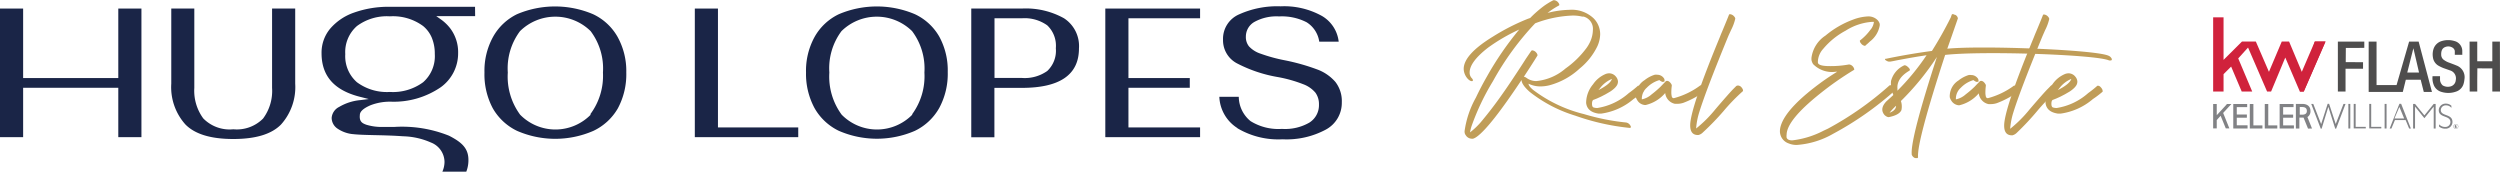<svg id="Layer_1" data-name="Layer 1" xmlns="http://www.w3.org/2000/svg" xmlns:xlink="http://www.w3.org/1999/xlink" viewBox="0 0 257.19 17.72"><defs><clipPath id="clip-path" transform="translate(-5.81 -29.54)"><rect x="-35.1" y="-10.03" width="339" height="96.86" style="fill:none"/></clipPath></defs><title>HL+KW_Positivo_Horizontal_WEB_TRY5</title><g style="clip-path:url(#clip-path)"><path d="M162.34,37.77q-3.2,4.81-4.58,5.82a1.44,1.44,0,0,1-.41.22l-.13,0a.75.75,0,0,1-.62-.36l-.07-.11a.75.75,0,0,1-.05-.31,9.8,9.8,0,0,1,1.17-3.46q.5-1.06,1.13-2.16a32.2,32.2,0,0,1,3.32-4.83,18.51,18.51,0,0,0-3.2,1.86Q157,35.91,157,37a.83.83,0,0,0,.2.56q.22.23.09.32l0,0q-.17.05-.42-.17l0,0a1.55,1.55,0,0,1-.48-1.08q0-1.48,3-3.32A22.29,22.29,0,0,1,163,31.47l.23-.08a12.05,12.05,0,0,1,1.39-1.22,7.37,7.37,0,0,1,1-.61l.07,0a.62.62,0,0,1,.44.26.5.5,0,0,1,.1.21.09.09,0,0,1-.05.08,7.62,7.62,0,0,0-1.16.76,9.67,9.67,0,0,1,2.27-.32,3.26,3.26,0,0,1,2.48.89,2.32,2.32,0,0,1,.66,1.62,3.16,3.16,0,0,1-.28,1.22,6.7,6.7,0,0,1-1.83,2.31,7.37,7.37,0,0,1-3.1,1.72,3.87,3.87,0,0,1-.92.12,2.74,2.74,0,0,1-1.24-.28q0,.24.46.63a14.3,14.3,0,0,0,5.25,2.5,22.84,22.84,0,0,0,4.31.86.61.61,0,0,1,.45.31.3.3,0,0,1,.06.16.11.11,0,0,1-.11.09h0a23.84,23.84,0,0,1-5.61-1.26A14.29,14.29,0,0,1,163.19,39q-.84-.74-.85-1.23m1-3a.15.15,0,0,1,.1-.05.6.6,0,0,1,.42.24.48.48,0,0,1,.12.23.15.15,0,0,1,0,.06s-.43.71-1.28,2l-.12.18a.68.68,0,0,1,.28.13,1.69,1.69,0,0,0,1,.32,5.38,5.38,0,0,0,3-1.29A9.54,9.54,0,0,0,169,34.51a3.86,3.86,0,0,0,.41-.7,3,3,0,0,0,.27-1.18,1.3,1.3,0,0,0-.95-1.38l-.14,0a4.07,4.07,0,0,0-1-.11,11.84,11.84,0,0,0-3.85.8,29,29,0,0,0-4.29,5.86l-.08.14a24.54,24.54,0,0,0-2.17,4.57,4.56,4.56,0,0,0-.16.65,7.68,7.68,0,0,0,1.34-1.33q.83-1,1.65-2.14t1.56-2.27q.74-1.11,1.2-1.84Z" transform="translate(-5.81 -29.54)" style="fill:#c09d58"/><path d="M169.74,39.81q-.15.07-.15.41t.18.38a1.23,1.23,0,0,0,.37.05,6.36,6.36,0,0,0,3.23-1.53q.54-.39.95-.76l.07,0q.18,0,.37.27a.47.47,0,0,1,.1.25.21.21,0,0,1,0,.09,9.46,9.46,0,0,1-1,.76,6.48,6.48,0,0,1-3.34,1.5h-.24q-1.16-.16-1.29-1.06a1.11,1.11,0,0,1,0-.2,3,3,0,0,1,.71-1.76,2.91,2.91,0,0,1,1.35-1.08,1.37,1.37,0,0,1,.29-.05h0a.91.91,0,0,1,.73.37.81.81,0,0,1,.19.5.8.8,0,0,1-.09.34,1.41,1.41,0,0,1-.28.34,3.06,3.06,0,0,1-.41.32l-.48.28-.48.25-.42.19-.3.12Zm.51-1q1.23-.63,1.39-1.15a2.89,2.89,0,0,0-1.21.93l-.18.22" transform="translate(-5.81 -29.54)" style="fill:#c09d58"/><path d="M177,37.9q-.07.16-.39-.05l-.09-.07a2.94,2.94,0,0,0-1.29.78,1.51,1.51,0,0,0-.51,1,.7.7,0,0,0,0,.2,2.12,2.12,0,0,0,1-.51,9.84,9.84,0,0,0,.91-.78l.52-.54h0a.2.2,0,0,1,.16-.07q.22,0,.42.3a.36.36,0,0,1,.07.18l0,0a5.24,5.24,0,0,0-.05.69,1.75,1.75,0,0,0,.06.49.22.22,0,0,0,.2.12,7.93,7.93,0,0,0,2.73-1.32.13.13,0,0,1,.08,0,.54.54,0,0,1,.4.26.49.49,0,0,1,.1.22.12.12,0,0,1-.05.09l-.36.23a8.94,8.94,0,0,1-1.93,1,2,2,0,0,1-.58.1l-.28,0a1.27,1.27,0,0,1-1-1.11,3.77,3.77,0,0,1-2,1.23H175a1,1,0,0,1-.76-.5,1.21,1.21,0,0,1-.14-.3,1.16,1.16,0,0,1,0-.3,1.91,1.91,0,0,1,.89-1.45,3.21,3.21,0,0,1,1.05-.56,1,1,0,0,1,.27,0,.82.82,0,0,1,.63.3.42.42,0,0,1,.09.43" transform="translate(-5.81 -29.54)" style="fill:#c09d58"/><path d="M184.55,38.34l.09,0a.51.51,0,0,1,.38.26.38.38,0,0,1,.1.22.18.18,0,0,1,0,.09,19.36,19.36,0,0,0-2,2.06A27,27,0,0,1,181,43.16a1,1,0,0,1-.46.27h-.06q-.79,0-.79-1,0-1.7,3.07-9.12.09-.24.23-.56.6-1.44.69-1.69a.11.11,0,0,1,.1-.06.62.62,0,0,1,.43.23.44.44,0,0,1,.12.23,5.06,5.06,0,0,1-.43,1.16l-.27.59q-2.3,5.59-3,7.85a7.39,7.39,0,0,0-.33,1.7,12.9,12.9,0,0,0,2-2q1.44-1.68,1.85-2.09l.29-.29" transform="translate(-5.81 -29.54)" style="fill:#c09d58"/><path d="M197.78,34.26l-.09,0a.6.6,0,0,1-.43-.26.41.41,0,0,1-.11-.21.15.15,0,0,1,0-.08,5.32,5.32,0,0,0,1.07-1.09,1.49,1.49,0,0,0,.37-.83h-.21a5.77,5.77,0,0,0-2.69.9,7.77,7.77,0,0,0-2.32,1.88,2.08,2.08,0,0,0-.54,1.23,1.37,1.37,0,0,0,0,.2q.08.34,1.2.34a10.24,10.24,0,0,0,2-.17h0a.59.59,0,0,1,.44.27.47.47,0,0,1,.09.2.1.1,0,0,1,0,.08A32,32,0,0,0,193,39.21q-3.35,2.68-3.39,4.17a1.19,1.19,0,0,0,0,.32q.1.28.58.28a9.24,9.24,0,0,0,3.23-1l.43-.2a32.75,32.75,0,0,0,6.33-4.44q.11-.1.37.08l.07.05q.24.21.17.35l0,0a32.71,32.71,0,0,1-6.37,4.47,8.72,8.72,0,0,1-3.75,1.16,2.1,2.1,0,0,1-.86-.16,1.33,1.33,0,0,1-.89-1.25,2.05,2.05,0,0,1,.1-.59q.59-1.86,4.28-4.53.73-.52,1.51-1h-.14a2.73,2.73,0,0,1-2.33-.78,1.15,1.15,0,0,1-.17-.42,1.36,1.36,0,0,1,0-.26,3.23,3.23,0,0,1,1.44-2.26,9.52,9.52,0,0,1,2.83-1.64,4.89,4.89,0,0,1,1.53-.33h0a1.32,1.32,0,0,1,1,.38.94.94,0,0,1,.22.39,1.11,1.11,0,0,1,0,.16,2.63,2.63,0,0,1-1,1.64,6,6,0,0,1-.5.44" transform="translate(-5.81 -29.54)" style="fill:#c09d58"/><path d="M201.28,39.72a1.76,1.76,0,0,1,.14,1.15q-.23.51-1.3.72-.2,0-.44-.22l-.06-.08q-.43-.6.25-1.32l.64-.58.08-.08a3,3,0,0,1-.24-1.43,2.44,2.44,0,0,1,1.32-1.6q.16-.09.43.16t.16.36l0,0q-1.32.77-1.25,1.83c0,.08,0,.16,0,.24a24.26,24.26,0,0,0,3-3.65l-.9.14-.82.14-.71.13-.59.11-.44.09-.29.05-.1,0q-.18,0-.42-.19l0,0,0-.05,0-.05,0,0v0a.22.22,0,0,1,0,0,.11.11,0,0,1,0,0l0,0,0,0h.08q2.34-.49,4.74-.81a39.25,39.25,0,0,0,1.94-3.45l0,0,.09-.26q.05-.15.33,0l.05,0a.5.5,0,0,1,.26.36.15.15,0,0,0,0,0l-.09.26q-.53,1.53-1,2.86c3.48-.35,15.21.1,16.58.72a.61.61,0,0,1,.35.35l0,0q0,.14-.12.14l-.16,0c-1.33-.61-13.16-1-16.87-.57q-2.9,8.89-2.79,10.5c0,.1-.06.14-.19.11l-.12,0a.6.6,0,0,1-.34-.35.24.24,0,0,1,0-.05q-.13-1.62,2.59-10a26.87,26.87,0,0,1-3.74,4.57m-1.13,1.17q.66-.25.67-.72a6,6,0,0,0-.67.72" transform="translate(-5.81 -29.54)" style="fill:#c09d58"/><path d="M209.31,37.9q-.07.16-.39-.05l-.09-.07a2.94,2.94,0,0,0-1.29.78,1.51,1.51,0,0,0-.51,1,.7.7,0,0,0,0,.2,2.12,2.12,0,0,0,1-.51,9.84,9.84,0,0,0,.91-.78l.52-.54h0a.2.2,0,0,1,.16-.07q.22,0,.42.3a.36.36,0,0,1,.07.18l0,0a5.24,5.24,0,0,0-.05.69,1.75,1.75,0,0,0,.06.49.22.22,0,0,0,.2.12A7.93,7.93,0,0,0,213,38.35a.13.13,0,0,1,.08,0,.54.54,0,0,1,.4.26.49.49,0,0,1,.1.22.12.12,0,0,1-.05.09l-.36.23a8.94,8.94,0,0,1-1.93,1,2,2,0,0,1-.58.1l-.28,0a1.27,1.27,0,0,1-1-1.11,3.77,3.77,0,0,1-2,1.23h-.08a1,1,0,0,1-.76-.5,1.21,1.21,0,0,1-.14-.3,1.16,1.16,0,0,1,0-.3,1.91,1.91,0,0,1,.89-1.45,3.21,3.21,0,0,1,1.05-.56,1,1,0,0,1,.27,0,.82.82,0,0,1,.63.3.42.42,0,0,1,.09.43" transform="translate(-5.81 -29.54)" style="fill:#c09d58"/><path d="M216.81,38.34l.09,0a.51.51,0,0,1,.38.26.38.38,0,0,1,.1.22.18.18,0,0,1,0,.09,19.35,19.35,0,0,0-2,2.06,27,27,0,0,1-2.08,2.22,1,1,0,0,1-.46.27h-.06q-.79,0-.79-1,0-1.7,3.07-9.12.09-.24.23-.56.6-1.44.69-1.69a.11.11,0,0,1,.1-.06.62.62,0,0,1,.43.23.44.44,0,0,1,.12.23,5.05,5.05,0,0,1-.43,1.16l-.26.59q-2.3,5.59-3,7.85a7.39,7.39,0,0,0-.33,1.7,12.9,12.9,0,0,0,2-2q1.44-1.68,1.85-2.09l.29-.29" transform="translate(-5.81 -29.54)" style="fill:#c09d58"/><path d="M217,39.81q-.15.07-.15.41t.18.38a1.23,1.23,0,0,0,.37.05,6.36,6.36,0,0,0,3.23-1.53q.54-.39.95-.76l.07,0q.18,0,.37.27a.47.47,0,0,1,.1.25.21.21,0,0,1,0,.09,9.46,9.46,0,0,1-1,.76,6.48,6.48,0,0,1-3.34,1.5h-.24q-1.16-.16-1.29-1.06a1.11,1.11,0,0,1,0-.2,3,3,0,0,1,.71-1.76,2.91,2.91,0,0,1,1.35-1.08,1.37,1.37,0,0,1,.29-.05h0a.91.91,0,0,1,.73.37.81.81,0,0,1,.19.5.8.8,0,0,1-.09.34,1.41,1.41,0,0,1-.28.34,3.06,3.06,0,0,1-.41.32l-.48.28-.48.25-.42.19-.3.12Zm.51-1q1.23-.63,1.39-1.15a2.89,2.89,0,0,0-1.21.93l-.18.22" transform="translate(-5.81 -29.54)" style="fill:#c09d58"/><polygon points="0 0.88 2.38 0.88 2.38 8.03 12.17 8.03 12.17 0.88 14.55 0.88 14.55 14.11 12.17 14.11 12.17 9.03 2.38 9.03 2.38 14.11 0 14.11 0 0.88" style="fill:#1a2547"/><path d="M24.89,42.35a5.74,5.74,0,0,1-1.46-4.2V30.42H25.8v8.16a4.81,4.81,0,0,0,.92,3.14,3.79,3.79,0,0,0,3.09,1.12,3.81,3.81,0,0,0,3.06-1.1,4.76,4.76,0,0,0,.93-3.16V30.42h2.38v7.73a5.76,5.76,0,0,1-1.46,4.2q-1.46,1.49-4.91,1.49t-4.92-1.49" transform="translate(-5.81 -29.54)" style="fill:#1a2547"/><path d="M59,43a5.72,5.72,0,0,1-2.51-2.35A7.4,7.4,0,0,1,55.65,37a7.22,7.22,0,0,1,.87-3.64A5.64,5.64,0,0,1,59,31a10,10,0,0,1,7.82,0,5.64,5.64,0,0,1,2.51,2.31A7.22,7.22,0,0,1,70.24,37a7.4,7.4,0,0,1-.87,3.69A5.72,5.72,0,0,1,66.86,43,9.82,9.82,0,0,1,59,43m7.54-1.71A6.61,6.61,0,0,0,67.84,37a6.39,6.39,0,0,0-1.27-4.26,5.18,5.18,0,0,0-7.26,0A6.38,6.38,0,0,0,58.05,37a6.6,6.6,0,0,0,1.27,4.34,5.09,5.09,0,0,0,7.26,0" transform="translate(-5.81 -29.54)" style="fill:#1a2547"/><polygon points="71.48 0.88 73.86 0.88 73.86 13.11 82.12 13.11 82.12 14.11 71.48 14.11 71.48 0.88" style="fill:#1a2547"/><path d="M92.11,43a5.72,5.72,0,0,1-2.51-2.35A7.4,7.4,0,0,1,88.73,37a7.22,7.22,0,0,1,.87-3.64A5.64,5.64,0,0,1,92.11,31a10,10,0,0,1,7.82,0,5.64,5.64,0,0,1,2.51,2.31,7.22,7.22,0,0,1,.87,3.64,7.4,7.4,0,0,1-.87,3.69A5.72,5.72,0,0,1,99.93,43a9.82,9.82,0,0,1-7.82,0m7.54-1.71A6.61,6.61,0,0,0,100.91,37a6.39,6.39,0,0,0-1.27-4.26,5.18,5.18,0,0,0-7.26,0A6.38,6.38,0,0,0,91.13,37a6.6,6.6,0,0,0,1.27,4.34,5.09,5.09,0,0,0,7.26,0" transform="translate(-5.81 -29.54)" style="fill:#1a2547"/><path d="M105.73,30.42h5.2a8.06,8.06,0,0,1,4.34,1,3.41,3.41,0,0,1,1.54,3.1q0,4.06-5.88,4.06h-2.82v5.08h-2.38Zm5.22,7.14a4,4,0,0,0,2.6-.72,2.86,2.86,0,0,0,.88-2.34,2.89,2.89,0,0,0-.88-2.35,4,4,0,0,0-2.6-.73h-2.83v6.14Z" transform="translate(-5.81 -29.54)" style="fill:#1a2547"/><path d="M133.1,42.71a4,4,0,0,1-1.85-3.21h2A3.27,3.27,0,0,0,134.46,42a5.43,5.43,0,0,0,3.23.8,5,5,0,0,0,2.81-.64,2.12,2.12,0,0,0,1-1.87,2,2,0,0,0-.36-1.21,3,3,0,0,0-1.27-.88,13.94,13.94,0,0,0-2.59-.73,14.25,14.25,0,0,1-4.15-1.38,2.68,2.68,0,0,1-1.5-2.46,2.74,2.74,0,0,1,1.65-2.61,9.54,9.54,0,0,1,4.28-.83,8,8,0,0,1,4.26,1,3.52,3.52,0,0,1,1.71,2.64h-2a2.83,2.83,0,0,0-1.3-2,5.58,5.58,0,0,0-2.83-.6,4.69,4.69,0,0,0-2.55.57,1.73,1.73,0,0,0-.87,1.51,1.52,1.52,0,0,0,.32,1,2.82,2.82,0,0,0,1.19.75,16.54,16.54,0,0,0,2.48.68,21.37,21.37,0,0,1,3.31.93,4.55,4.55,0,0,1,1.91,1.3,3.22,3.22,0,0,1,.66,2.1,3.12,3.12,0,0,1-1.64,2.8,8.54,8.54,0,0,1-4.46,1,8.25,8.25,0,0,1-4.63-1.13" transform="translate(-5.81 -29.54)" style="fill:#1a2547"/><polygon points="113.71 0.88 123.46 0.88 123.46 1.88 116.09 1.88 116.09 8.03 122.4 8.03 122.4 9.03 116.09 9.03 116.09 13.11 123.46 13.11 123.46 14.11 113.71 14.11 113.71 0.88" style="fill:#1a2547"/><path d="M54.68,30.24H45.92a10.54,10.54,0,0,0-3.7.6,5.66,5.66,0,0,0-2.46,1.67,3.85,3.85,0,0,0-.87,2.5c0,2.35,1.3,3.83,4,4.5l.86.22-.88.11a5.22,5.22,0,0,0-2.17.7,1.38,1.38,0,0,0-.77,1.12,1.34,1.34,0,0,0,.57,1.09,3.4,3.4,0,0,0,1.45.57h0c1.3.16,3.12.08,5.34.24a7.5,7.5,0,0,1,2.85.64,2.17,2.17,0,0,1,1.4,2,2.56,2.56,0,0,1-.22,1h2.46A3.23,3.23,0,0,0,54,46c0-1.21-.69-1.83-2-2.5a13,13,0,0,0-5.66-.9H45.08a5.3,5.3,0,0,1-1.59-.23c-.41-.15-.73-.32-.66-1,0-.43.54-.76,1.09-1A5.57,5.57,0,0,1,46,40a8.56,8.56,0,0,0,5.16-1.49A4.29,4.29,0,0,0,52.94,35a4.07,4.07,0,0,0-.81-2.54,4.51,4.51,0,0,0-1-.95l-.44-.31h4ZM49.34,38a5.24,5.24,0,0,1-3.42,1,5.18,5.18,0,0,1-3.39-1,3.56,3.56,0,0,1-1.2-2.89,3.56,3.56,0,0,1,1.2-2.89,5.17,5.17,0,0,1,3.39-1,5.23,5.23,0,0,1,3.42,1,3.13,3.13,0,0,1,.9,1.22,4.3,4.3,0,0,1,.3,1.66A3.56,3.56,0,0,1,49.34,38" transform="translate(-5.81 -29.54)" style="fill:#1a2547"/><path d="M258.56,42.69l-.05-.13a.08.08,0,0,0,0-.07s0-.08-.09-.08h-.07v.28h0v-.12h0l0,.12Zm-.14-.15v-.09h0s.05,0,.05,0,0,0-.05,0Z" transform="translate(-5.81 -29.54)" style="fill:#818285"/><path d="M258.46,42.8a.25.25,0,1,1,.25-.25.25.25,0,0,1-.25.25m0-.47a.22.22,0,1,0,.22.22.22.22,0,0,0-.22-.22" transform="translate(-5.81 -29.54)" style="fill:#818285"/><polygon points="239.46 10.68 238.79 12.77 237.98 10.69 237.77 10.69 238.75 13.24 238.84 13.24 239.53 10.99 240.24 13.24 240.33 13.24 241.3 10.69 241.09 10.69 240.29 12.76 239.61 10.68 239.46 10.68" style="fill:#818285"/><polygon points="242.14 10.69 242.14 13.21 243.38 13.21 243.38 13.05 242.34 13.05 242.34 10.69 242.14 10.69" style="fill:#818285"/><polygon points="243.74 10.69 243.74 13.21 244.98 13.21 244.98 13.05 243.94 13.05 243.94 10.69 243.74 10.69" style="fill:#818285"/><rect x="245.32" y="10.69" width="0.2" height="2.53" style="fill:#818285"/><rect x="241.59" y="10.69" width="0.2" height="2.53" style="fill:#818285"/><path d="M252.65,40.22l-1,2.54h.18l.36-.87h1.1l.36.87h.18l-1-2.54Zm0,.32.49,1.19h-1Z" transform="translate(-5.81 -29.54)" style="fill:#818285"/><polygon points="250.37 10.69 249.41 11.87 248.45 10.69 248.25 10.69 248.25 13.22 248.45 13.22 248.45 10.98 248.46 10.98 249.41 12.16 250.36 10.98 250.37 10.98 250.37 13.22 250.57 13.22 250.57 10.69 250.37 10.69" style="fill:#818285"/><path d="M258,40.64a.68.68,0,0,0-.56-.26.5.5,0,0,0-.53.48c0,.67,1.2.35,1.2,1.23a.7.7,0,0,1-.73.69,1,1,0,0,1-.65-.22v-.23a.84.84,0,0,0,.64.27.51.51,0,0,0,.53-.5c0-.72-1.2-.4-1.2-1.23a.7.7,0,0,1,.72-.67.83.83,0,0,1,.58.22Z" transform="translate(-5.81 -29.54)" style="fill:#818285"/><polygon points="231.45 10.7 231.45 13.22 232.75 13.22 232.75 12.9 231.82 12.9 231.82 10.7 231.45 10.7" style="fill:#818285"/><polygon points="232.99 10.7 232.99 13.22 234.28 13.22 234.28 12.9 233.35 12.9 233.35 10.7 232.99 10.7" style="fill:#818285"/><polygon points="234.52 10.7 234.52 13.22 235.99 13.22 235.99 12.9 234.88 12.9 234.88 12.11 235.91 12.11 235.91 11.79 234.88 11.79 234.88 11.02 235.95 11.02 235.95 10.7 234.52 10.7" style="fill:#818285"/><path d="M243.66,42.76l-.47-1.18a.68.68,0,0,0,.31-.64c0-.44-.32-.71-.83-.71H242v2.53h.36V41.64h.43l.46,1.13Zm-1.26-1.42v-.79h.23c.35,0,.49.14.5.38s-.11.41-.5.41Z" transform="translate(-5.81 -29.54)" style="fill:#818285"/><polygon points="229.75 10.7 229.75 13.22 231.22 13.22 231.22 12.89 230.11 12.89 230.11 12.11 231.15 12.11 231.15 11.78 230.11 11.78 230.11 11.02 231.18 11.02 231.18 10.7 229.75 10.7" style="fill:#818285"/><polygon points="229.1 10.7 228.98 10.84 228.05 11.85 228.05 10.7 227.68 10.7 227.68 13.21 228.05 13.21 228.05 12.35 228.45 11.91 228.98 13.21 229.35 13.21 229.35 13.21 229.22 12.89 228.71 11.62 229.26 11.02 229.56 10.7 229.1 10.7" style="fill:#818285"/><polygon points="227.68 1.78 227.68 9.42 228.75 9.42 228.75 7.63 229.53 6.85 230.62 9.42 231.7 9.42 230.26 6.01 231.27 4.89 233.23 9.42 233.64 9.42 235.1 5.92 236.6 9.42 237 9.42 239.24 4.27 238.14 4.27 236.8 7.39 235.49 4.27 234.74 4.27 233.42 7.39 232.07 4.27 230.65 4.27 228.75 6.16 228.75 1.78 227.68 1.78" style="fill:#d0223c"/><path d="M254.63,33.82,256,39h-.84l-.32-1.26h-1.53L253,39h-3.51V33.82h.81v4.47h2.06l1.29-4.47Zm-.54.68L253.46,37h1.21Z" transform="translate(-5.81 -29.54)" style="fill:#4e4d4d"/><polygon points="254.85 6.3 256.4 6.3 256.4 4.28 257.18 4.28 257.19 9.42 256.4 9.42 256.4 7.04 254.86 7.03 254.85 8.21 254.85 9.42 254.07 9.42 254.06 4.28 254.85 4.28 254.85 6.3" style="fill:#4e4d4d"/><path d="M256.05,37.38h.78c0,.13,0,.26,0,.39a.86.86,0,0,0,.28.56,1.07,1.07,0,0,0,.81.1.72.72,0,0,0,.53-.65.85.85,0,0,0-.6-1l-.65-.23a3.88,3.88,0,0,1-.51-.24,1.16,1.16,0,0,1-.59-.87,1.81,1.81,0,0,1,.07-.89,1.25,1.25,0,0,1,.85-.79,2.25,2.25,0,0,1,1.29,0,1.06,1.06,0,0,1,.81,1c0,.1,0,.2,0,.3a.85.85,0,0,1,0,.12c-.26,0-.51,0-.77,0l0-.14c0-.09,0-.18,0-.26a.51.51,0,0,0-.19-.31.83.83,0,0,0-.8-.09c-.32.12-.42.42-.41.78a.67.67,0,0,0,.22.5,2,2,0,0,0,.61.33l.53.2.22.09a1.28,1.28,0,0,1,.81,1.43,2.17,2.17,0,0,1-.08.43,1.18,1.18,0,0,1-.77.82A2.37,2.37,0,0,1,257,39a1.2,1.2,0,0,1-.85-.81,1.91,1.91,0,0,1-.09-.8" transform="translate(-5.81 -29.54)" style="fill:#4e4d4d"/><polygon points="243.23 4.28 243.23 4.92 242.6 4.93 241.96 4.93 241.33 4.93 241.32 6.39 243.1 6.4 243.1 7.07 241.3 7.07 241.3 7.85 241.3 8.64 241.3 9.42 240.51 9.42 240.51 4.28 243.23 4.28" style="fill:#4e4d4d"/><polyline points="236.6 9.42 237 9.42 239.24 4.27 238.14 4.27" style="fill:#d0223c"/></g></svg>